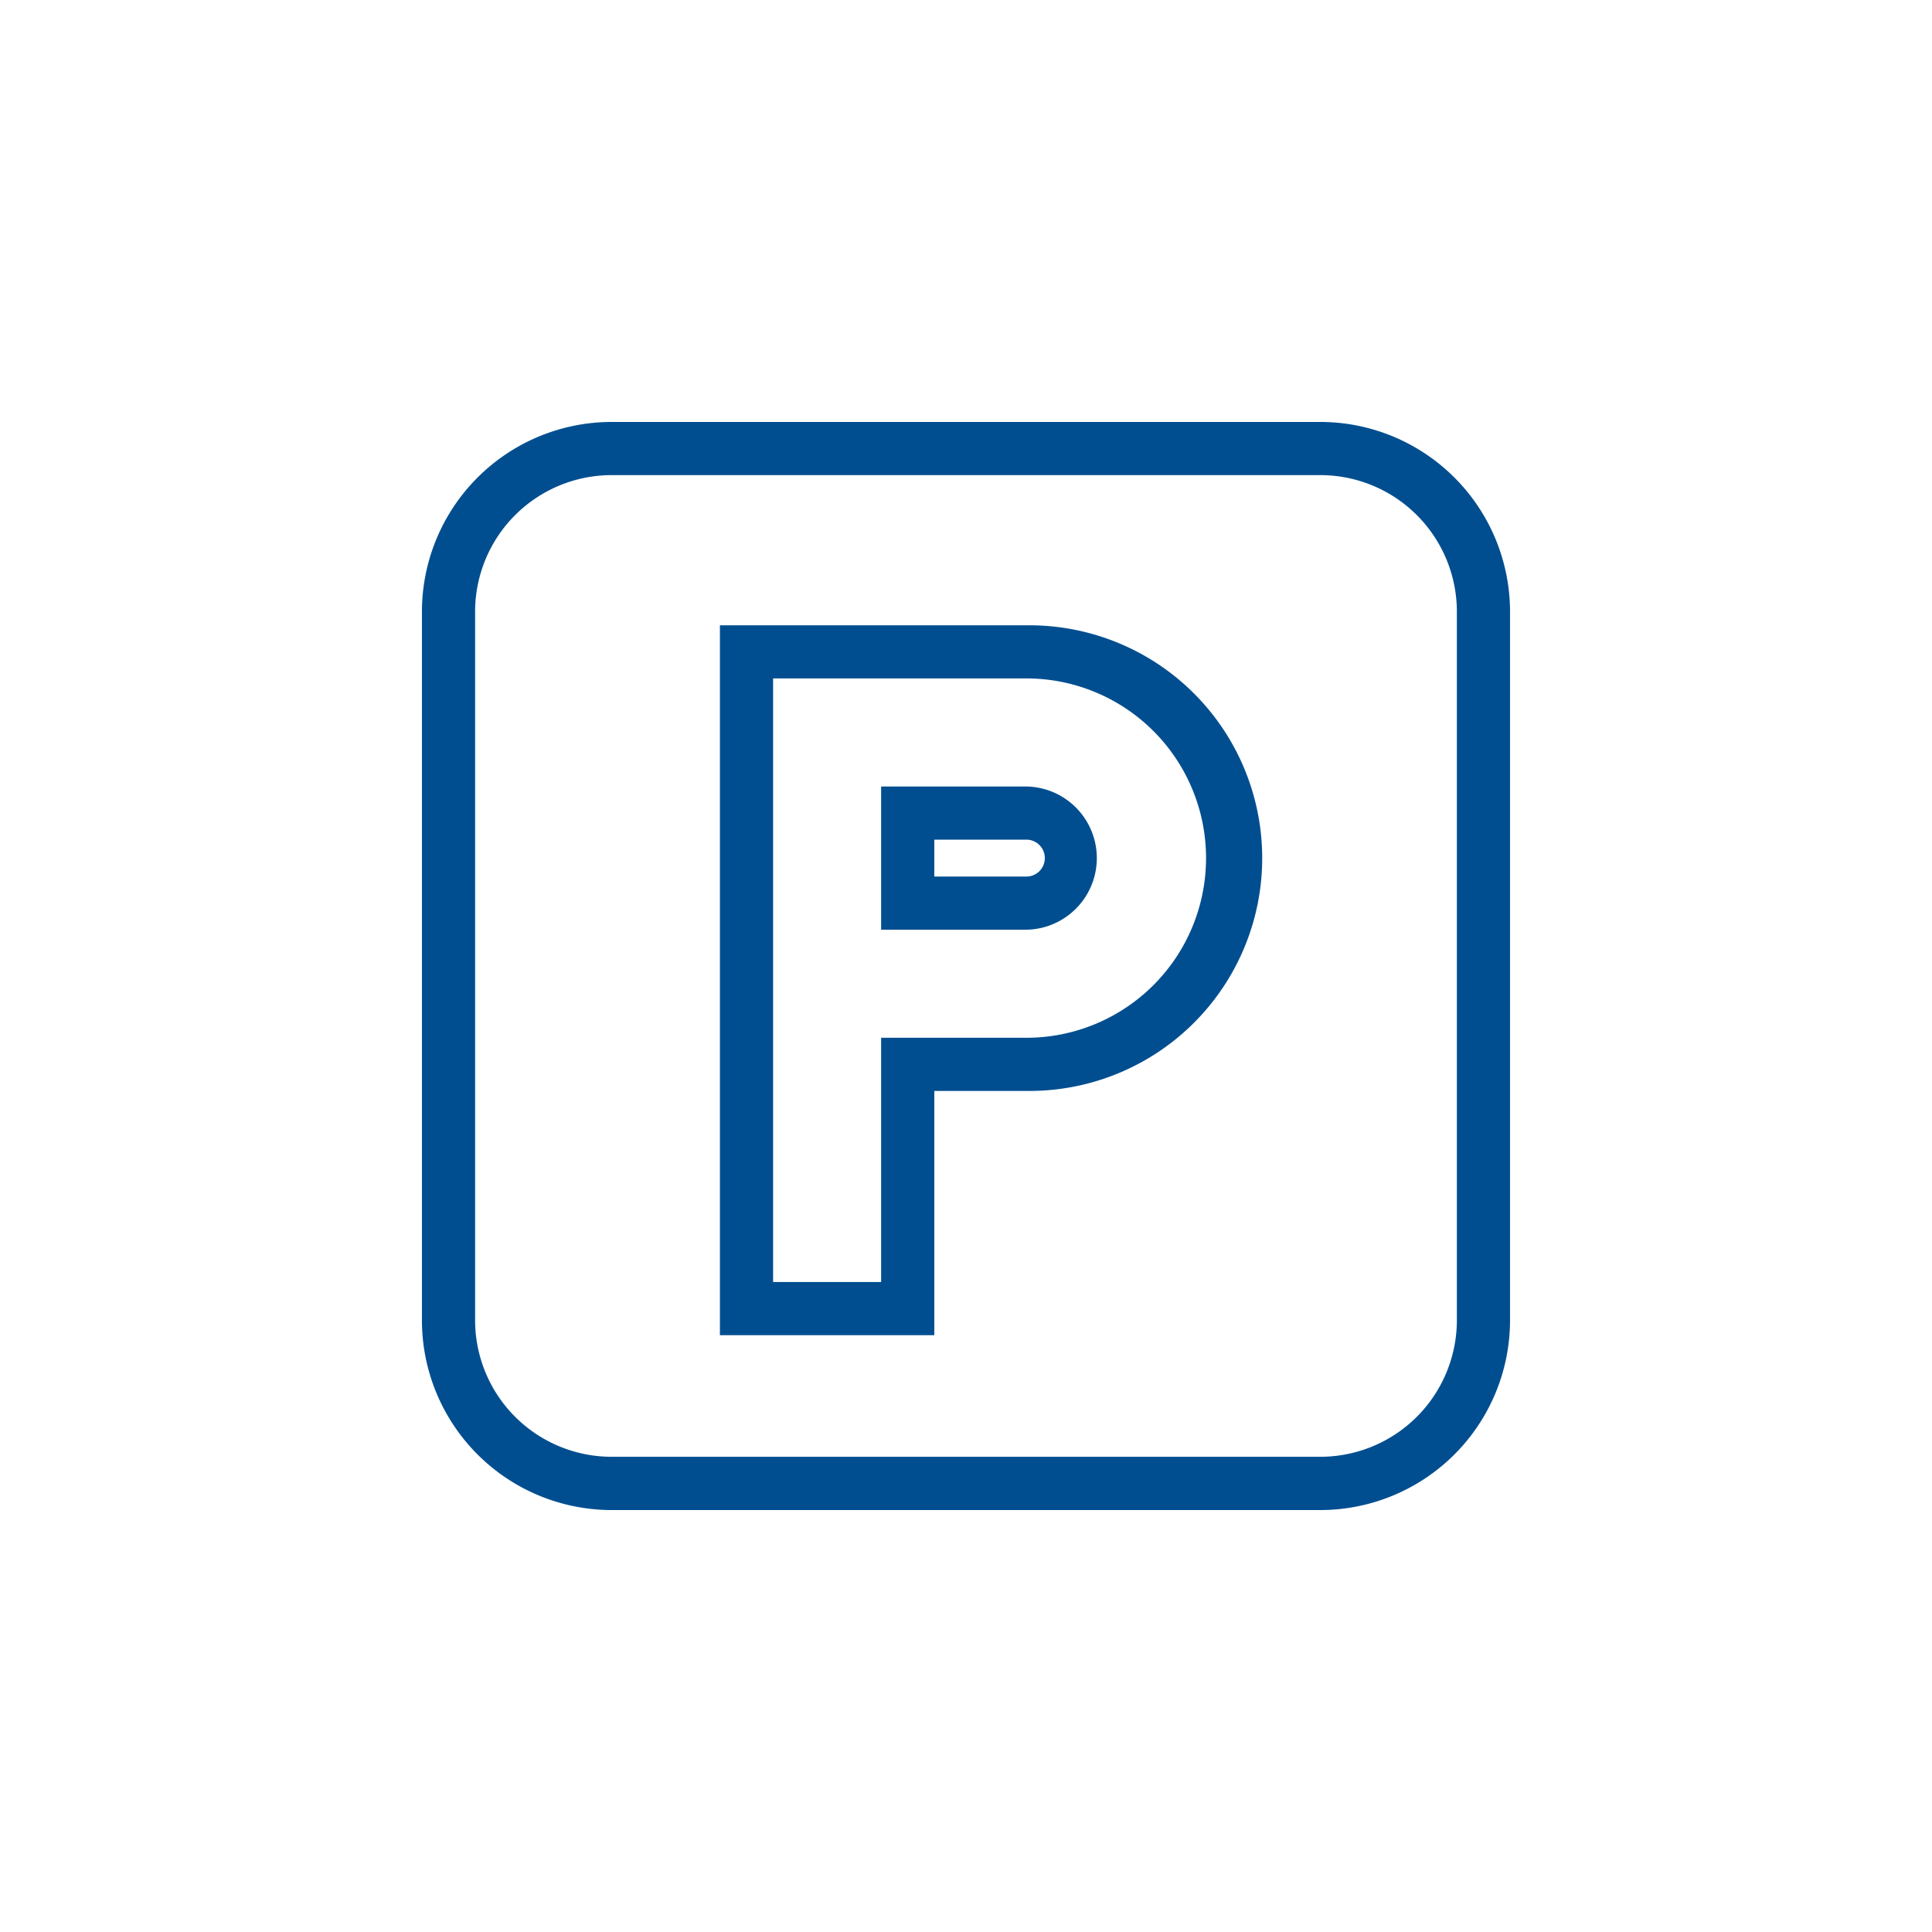 <svg xmlns="http://www.w3.org/2000/svg" xmlns:xlink="http://www.w3.org/1999/xlink" width="100" height="100" viewBox="0 0 100 100">
  <defs>
    <clipPath id="clip-icon-flughafenparkplatz">
      <rect width="100" height="100"/>
    </clipPath>
  </defs>
  <g id="icon-flughafenparkplatz" clip-path="url(#clip-icon-flughafenparkplatz)">
    <g id="Gruppe_245" data-name="Gruppe 245" transform="translate(6691.357 6344.871)">
      <path id="Pfad_250" data-name="Pfad 250" d="M46.5,56.32H9.815A9.826,9.826,0,0,1,0,46.5V9.815A9.826,9.826,0,0,1,9.815,0H46.5A9.826,9.826,0,0,1,56.32,9.815V46.5A9.826,9.826,0,0,1,46.5,56.32M9.815,2.752A7.071,7.071,0,0,0,2.752,9.815V46.5a7.071,7.071,0,0,0,7.063,7.063H46.5A7.071,7.071,0,0,0,53.568,46.5V9.815A7.071,7.071,0,0,0,46.5,2.752Z" transform="translate(-6669.518 -6323.031)" fill="#004e90"/>
      <path id="Pfad_251" data-name="Pfad 251" d="M56.166,67.5H45.07V30.757H60.932a12.051,12.051,0,1,1,0,24.1H56.166Zm-8.344-2.752h5.592V52.106h7.518a9.3,9.3,0,1,0,0-18.6H47.822Zm13.11-18.234H53.414V39.1h7.518a3.707,3.707,0,0,1,0,7.413m-4.766-2.752h4.766a.955.955,0,0,0,0-1.91H56.166Z" transform="translate(-6699.164 -6343.262)" fill="#004e90"/>
      <rect id="Rechteck_152" data-name="Rechteck 152" width="56.32" height="56.32" transform="translate(-6669.518 -6323.031)" fill="none"/>
    </g>
  </g>
</svg>
